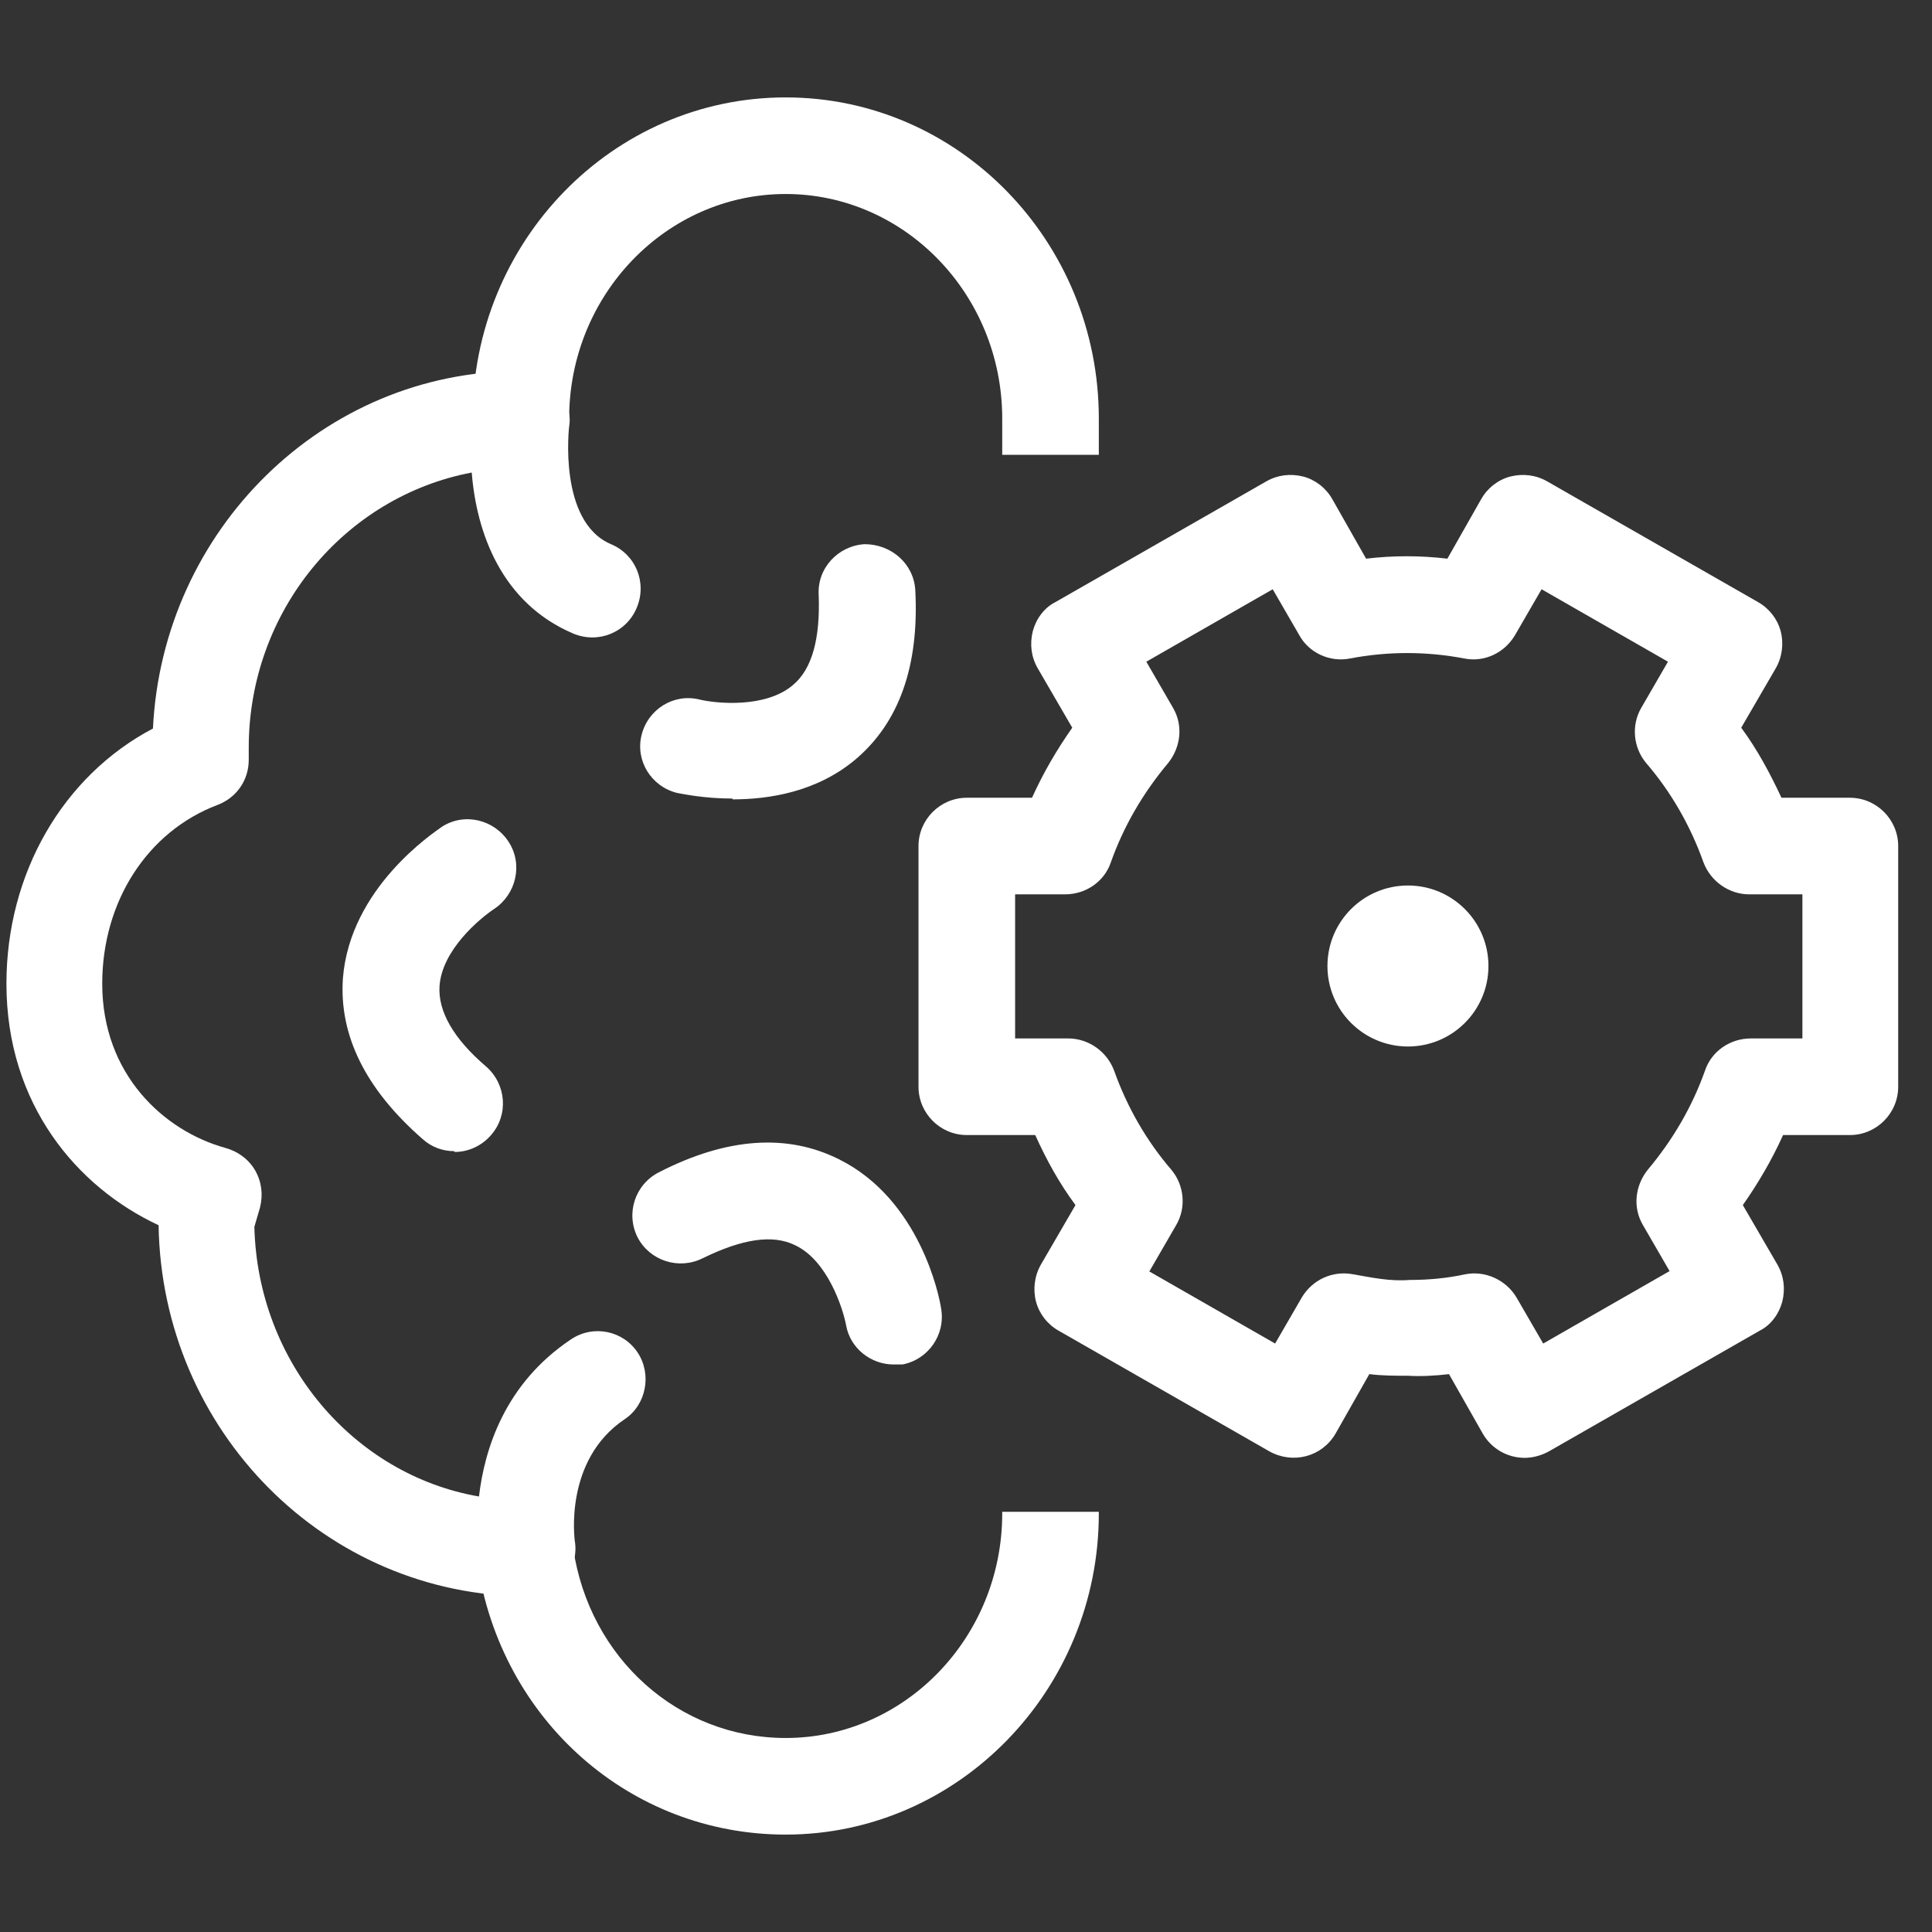 <?xml version="1.0" encoding="UTF-8"?>
<svg id="OUTLINE" xmlns="http://www.w3.org/2000/svg" viewBox="0 0 24 24">
  <rect x="0" y="0" width="24" height="24" fill="#333333" stroke="none"/>
  <defs>
    <style>
      .cls-1 {
        fill: #fff;
      }
    </style>
  </defs>
  <path class="cls-1" d="m6.56,19.83c-2.52,0-4.55-2.06-4.59-4.61-1.01-.47-1.89-1.5-1.89-3,0-1.37.7-2.58,1.82-3.17.12-2.47,2.12-4.44,4.55-4.44.17,0,.35.08.47.21.11.13.18.31.15.48,0,0-.14,1.18.52,1.46.31.13.45.48.32.79-.13.31-.48.45-.79.32-.89-.38-1.2-1.25-1.26-2-1.58.3-2.77,1.72-2.77,3.42v.15c0,.25-.15.47-.39.56-.87.33-1.43,1.2-1.43,2.22,0,1.13.77,1.83,1.53,2.04.15.04.29.14.37.28s.1.3.06.46l-.07.24c.04,1.68,1.23,3.08,2.79,3.35.07-.59.32-1.4,1.14-1.95.28-.19.65-.11.83.16s.11.65-.16.83c-.76.51-.62,1.5-.62,1.51.03.17-.02.35-.14.48-.11.13-.28.21-.45.21Z"/>
  <path class="cls-1" d="m5.64,14.3c-.14,0-.28-.05-.39-.15-.71-.62-1.04-1.29-.99-2,.09-1.12,1.12-1.8,1.23-1.88.28-.18.65-.09.83.19.18.28.09.65-.18.83-.18.12-.65.51-.68.96-.02.31.17.65.58,1,.25.22.28.6.06.85-.12.14-.29.21-.45.21Z"/>
  <path class="cls-1" d="m9.1,9.92c-.36,0-.63-.06-.69-.07-.32-.08-.52-.4-.44-.72.08-.32.4-.52.72-.44.21.05.82.11,1.16-.18.24-.2.34-.58.32-1.12-.02-.33.24-.61.57-.63.33,0,.61.24.63.57.05.94-.2,1.65-.75,2.11-.48.4-1.07.49-1.52.49Z"/>
  <path class="cls-1" d="m11.1,16.95c-.28,0-.54-.2-.59-.49h0c-.04-.21-.23-.8-.63-.99-.28-.14-.66-.08-1.15.16-.3.15-.66.03-.81-.26-.15-.3-.03-.66.27-.81.84-.43,1.59-.48,2.23-.16,1.01.5,1.25,1.71,1.27,1.85.06.33-.16.64-.48.7-.04,0-.07,0-.11,0Z"/>
  <g>
    <path class="cls-1" d="m9.76,2.41c1.48,0,2.69,1.25,2.69,2.79v.45h1.2v-.45c0-2.2-1.74-3.99-3.89-3.99s-3.89,1.79-3.89,3.99h1.2c0-1.54,1.21-2.79,2.69-2.79Z"/>
    <path class="cls-1" d="m12.45,18.78v.02c0,1.54-1.21,2.79-2.69,2.79-1.33,0-2.44-.99-2.64-2.36l-1.19.18c.29,1.96,1.9,3.38,3.83,3.38,2.14,0,3.89-1.79,3.89-3.99v-.02h-1.2Z"/>
  </g>
  <g>
    <path class="cls-1" d="m18.94,18.11c-.21,0-.41-.11-.52-.3l-.42-.74c-.17.02-.35.03-.51.02h0c-.16,0-.32,0-.48-.02l-.42.74c-.17.29-.53.38-.82.22l-2.62-1.5c-.14-.08-.24-.21-.28-.36-.04-.15-.02-.32.06-.46l.43-.74c-.2-.27-.36-.56-.5-.87h-.85c-.33,0-.6-.27-.6-.6v-2.99c0-.33.27-.6.6-.6h.81c.14-.31.31-.6.5-.87l-.43-.74c-.08-.14-.1-.3-.06-.46.04-.15.14-.29.28-.36l2.62-1.5c.14-.08.3-.1.46-.06.15.04.28.14.36.28l.42.74c.34-.04.67-.04,1.01,0l.42-.74c.08-.14.21-.24.36-.28.16-.04.32-.02.46.06l2.62,1.5c.14.08.24.21.28.36.04.15.02.32-.06.46l-.43.74c.2.27.36.57.5.87h.85c.33,0,.6.27.6.6v2.99c0,.33-.27.6-.6.6h-.83c-.14.31-.31.6-.5.87l.43.74c.08.14.1.3.06.46-.04.15-.14.29-.28.36l-2.62,1.5c-.09.05-.2.08-.3.08Zm-4.67-2.32l1.57.9.33-.57c.13-.22.38-.34.64-.29.23.04.46.09.7.07.23,0,.46-.02.69-.07.25-.05.51.07.64.29l.33.57,1.57-.9-.33-.57c-.13-.22-.1-.49.06-.69.31-.37.55-.78.71-1.23.08-.24.31-.4.57-.4h.64v-1.79h-.66c-.25,0-.48-.16-.57-.4-.16-.45-.4-.87-.71-1.23-.16-.19-.19-.47-.06-.69l.33-.57-1.57-.9-.33.57c-.13.22-.38.34-.63.29-.47-.09-.95-.09-1.42,0-.25.05-.51-.07-.63-.29l-.33-.57-1.57.9.33.57c.13.22.1.49-.06.69-.31.37-.55.78-.71,1.23-.08.24-.31.4-.57.4h-.62v1.79h.66c.25,0,.48.16.57.4.16.45.4.87.71,1.23.16.19.19.47.06.69l-.33.57Z"/>
    <circle class="cls-1" cx="17.49" cy="12" r="1"/>
  </g>
</svg>